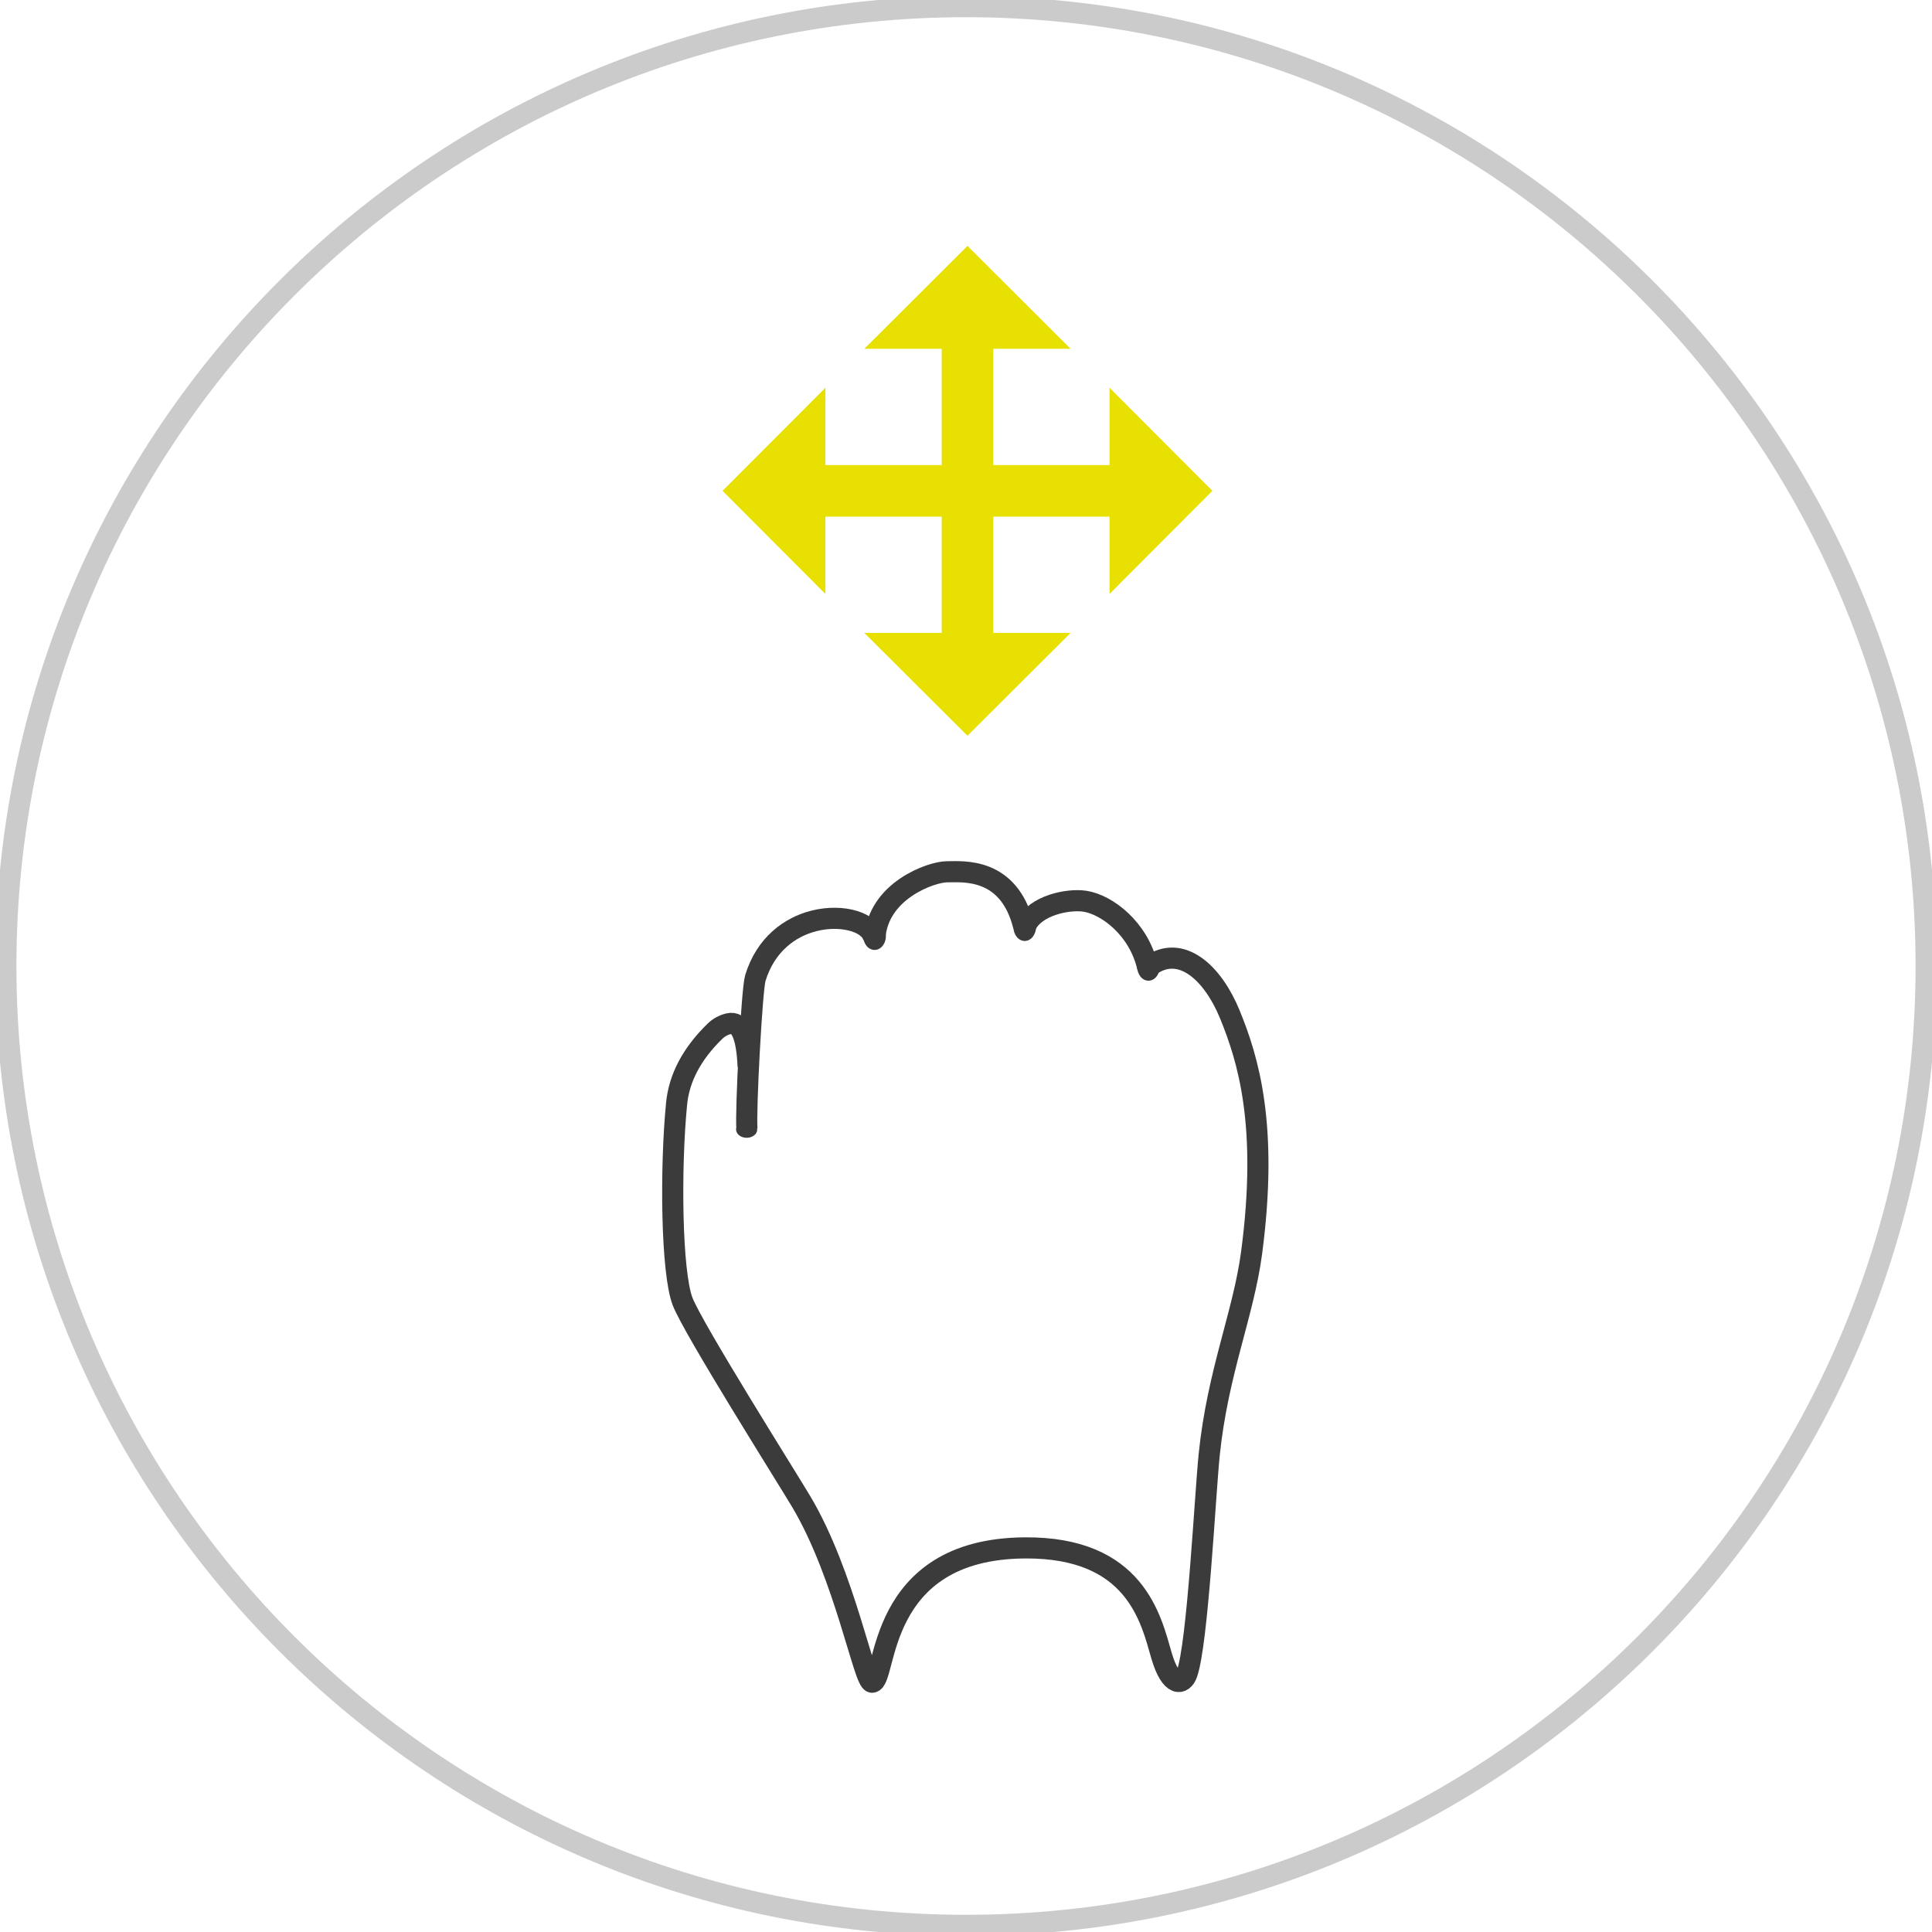 <?xml version="1.0" encoding="UTF-8" standalone="no"?>
<!DOCTYPE svg PUBLIC "-//W3C//DTD SVG 1.1//EN" "http://www.w3.org/Graphics/SVG/1.1/DTD/svg11.dtd">
<svg version="1.1" xmlns="http://www.w3.org/2000/svg" xmlns:xlink="http://www.w3.org/1999/xlink" preserveAspectRatio="xMidYMid meet" viewBox="0 0 640 640" width="640" height="640"><defs><path d="M320 637.8C144.46 637.8 1.94 495.4 1.94 320C1.94 144.6 144.46 2.2 320 2.2C495.54 2.2 638.06 144.6 638.06 320C638.06 495.4 495.54 637.8 320 637.8Z" id="c3qiz8GNN"></path><path d="M286.32 115.54L311.95 115.54L311.95 149.79L311.95 154.06L273.43 154.06L273.43 128.44L239.35 162.6L273.43 196.76L273.43 171.14L311.95 171.14L311.95 175.41L311.95 209.66L286.32 209.66L320.49 243.73L354.65 209.66L329.03 209.66L329.03 175.41L329.03 171.14L333.3 171.14L367.54 171.14L367.54 196.76L401.62 162.6L367.54 128.44L367.54 154.06L333.3 154.06L329.03 154.06L329.03 149.79L329.03 115.54L354.65 115.54L320.49 81.46L286.32 115.54Z" id="a5Oi53Yp4"></path><path d="M293.46 310.13C293.46 312.64 291.78 314.68 289.71 314.68C287.64 314.68 285.96 312.64 285.96 310.13C285.96 307.61 287.64 305.57 289.71 305.57C291.78 305.57 293.46 307.61 293.46 310.13Z" id="eFNy3f2xY"></path><path d="M343.2 307.05C343.2 309.62 341.52 311.71 339.45 311.71C337.38 311.71 335.7 309.62 335.7 307.05C335.7 304.48 337.38 302.39 339.45 302.39C341.52 302.39 343.2 304.48 343.2 307.05Z" id="acxMgLaFU"></path><path d="M339.08 306.76C334.2 287.14 318.93 288.79 313.66 288.79C308.64 288.79 290.76 294.97 289.8 310.83" id="hn40siSV"></path><path d="M380.16 320.37C377.16 307.42 366.55 299.67 359.43 298.55C353.72 297.67 342.98 299.98 339.91 306.4" id="ad8QfLWjo"></path><path d="M381.02 319.88C391.25 312.63 401.75 322.2 407.41 336.06C413.43 350.77 420.22 372.76 414.6 415.07C411.91 435.33 403.35 454.61 400.56 481.93C399.19 495.39 396.77 544.37 393.19 554.46C391.88 558.16 387.88 559.14 384.76 548.42C381.3 536.51 376.23 512.48 339.47 512.76C289.81 513.12 293.94 556.89 288.91 557.26C286.23 557.45 279.88 521.81 265.5 497.57C260.38 488.97 229.58 440.15 226.1 431.09C222.41 421.38 222.02 387.16 224.13 365.61C224.97 357.04 229.21 349.04 236.84 341.61C238.1 340.38 239.67 339.52 241.38 339.12C245.24 338.2 247.39 342.93 247.83 353.3" id="c2ToDhZRBw"></path><path d="M247.44 374.07C246.91 368.03 249.08 327.69 250.21 324.01C253.65 312.77 261.73 307.05 269.66 305.05C279.36 302.61 288.86 305.71 289.44 311.03" id="b26OpIU5WH"></path><path d="M250.84 374.17C250.84 375.68 249.28 376.91 247.34 376.91C245.41 376.91 243.84 375.68 243.84 374.17C243.84 372.65 245.41 371.42 247.34 371.42C249.28 371.42 250.84 372.65 250.84 374.17Z" id="e1iKq8NmFD"></path><path d="M384.2 320.22C384.2 322.79 382.51 324.87 380.45 324.87C378.38 324.87 376.7 322.79 376.7 320.22C376.7 317.65 378.38 315.56 380.45 315.56C382.51 315.56 384.2 317.65 384.2 320.22Z" id="bEMFrauha"></path></defs><g><g><g><use xlink:href="#c3qiz8GNN" opacity="1" fill="#000000" fill-opacity="0"></use><g><use xlink:href="#c3qiz8GNN" opacity="1" fill-opacity="0" stroke="#cbcbcb" stroke-width="7" stroke-opacity="1"></use></g></g><g><use xlink:href="#a5Oi53Yp4" opacity="1" fill="#e8e000" fill-opacity="1"></use><g><use xlink:href="#a5Oi53Yp4" opacity="1" fill-opacity="0" stroke="#000000" stroke-width="1" stroke-opacity="0"></use></g></g><g><g><use xlink:href="#eFNy3f2xY" opacity="1" fill="#3b3b3c" fill-opacity="1"></use></g><g><use xlink:href="#acxMgLaFU" opacity="1" fill="#3b3b3c" fill-opacity="1"></use></g><g><g><g><use xlink:href="#hn40siSV" opacity="1" fill="#000000" fill-opacity="0"></use><g><use xlink:href="#hn40siSV" opacity="1" fill-opacity="0" stroke="#3b3b3c" stroke-width="7" stroke-opacity="1"></use></g></g><g><use xlink:href="#ad8QfLWjo" opacity="1" fill="#000000" fill-opacity="0"></use><g><use xlink:href="#ad8QfLWjo" opacity="1" fill-opacity="0" stroke="#3b3b3c" stroke-width="7" stroke-opacity="1"></use></g></g><g><use xlink:href="#c2ToDhZRBw" opacity="1" fill="#000000" fill-opacity="0"></use><g><use xlink:href="#c2ToDhZRBw" opacity="1" fill-opacity="0" stroke="#3b3b3c" stroke-width="7" stroke-opacity="1"></use></g></g><g><use xlink:href="#b26OpIU5WH" opacity="1" fill="#000000" fill-opacity="0"></use><g><use xlink:href="#b26OpIU5WH" opacity="1" fill-opacity="0" stroke="#3b3b3c" stroke-width="7" stroke-opacity="1"></use></g></g></g><g><use xlink:href="#e1iKq8NmFD" opacity="1" fill="#3b3b3c" fill-opacity="1"></use></g><g><use xlink:href="#bEMFrauha" opacity="1" fill="#3b3b3c" fill-opacity="1"></use></g></g></g></g></g></svg>